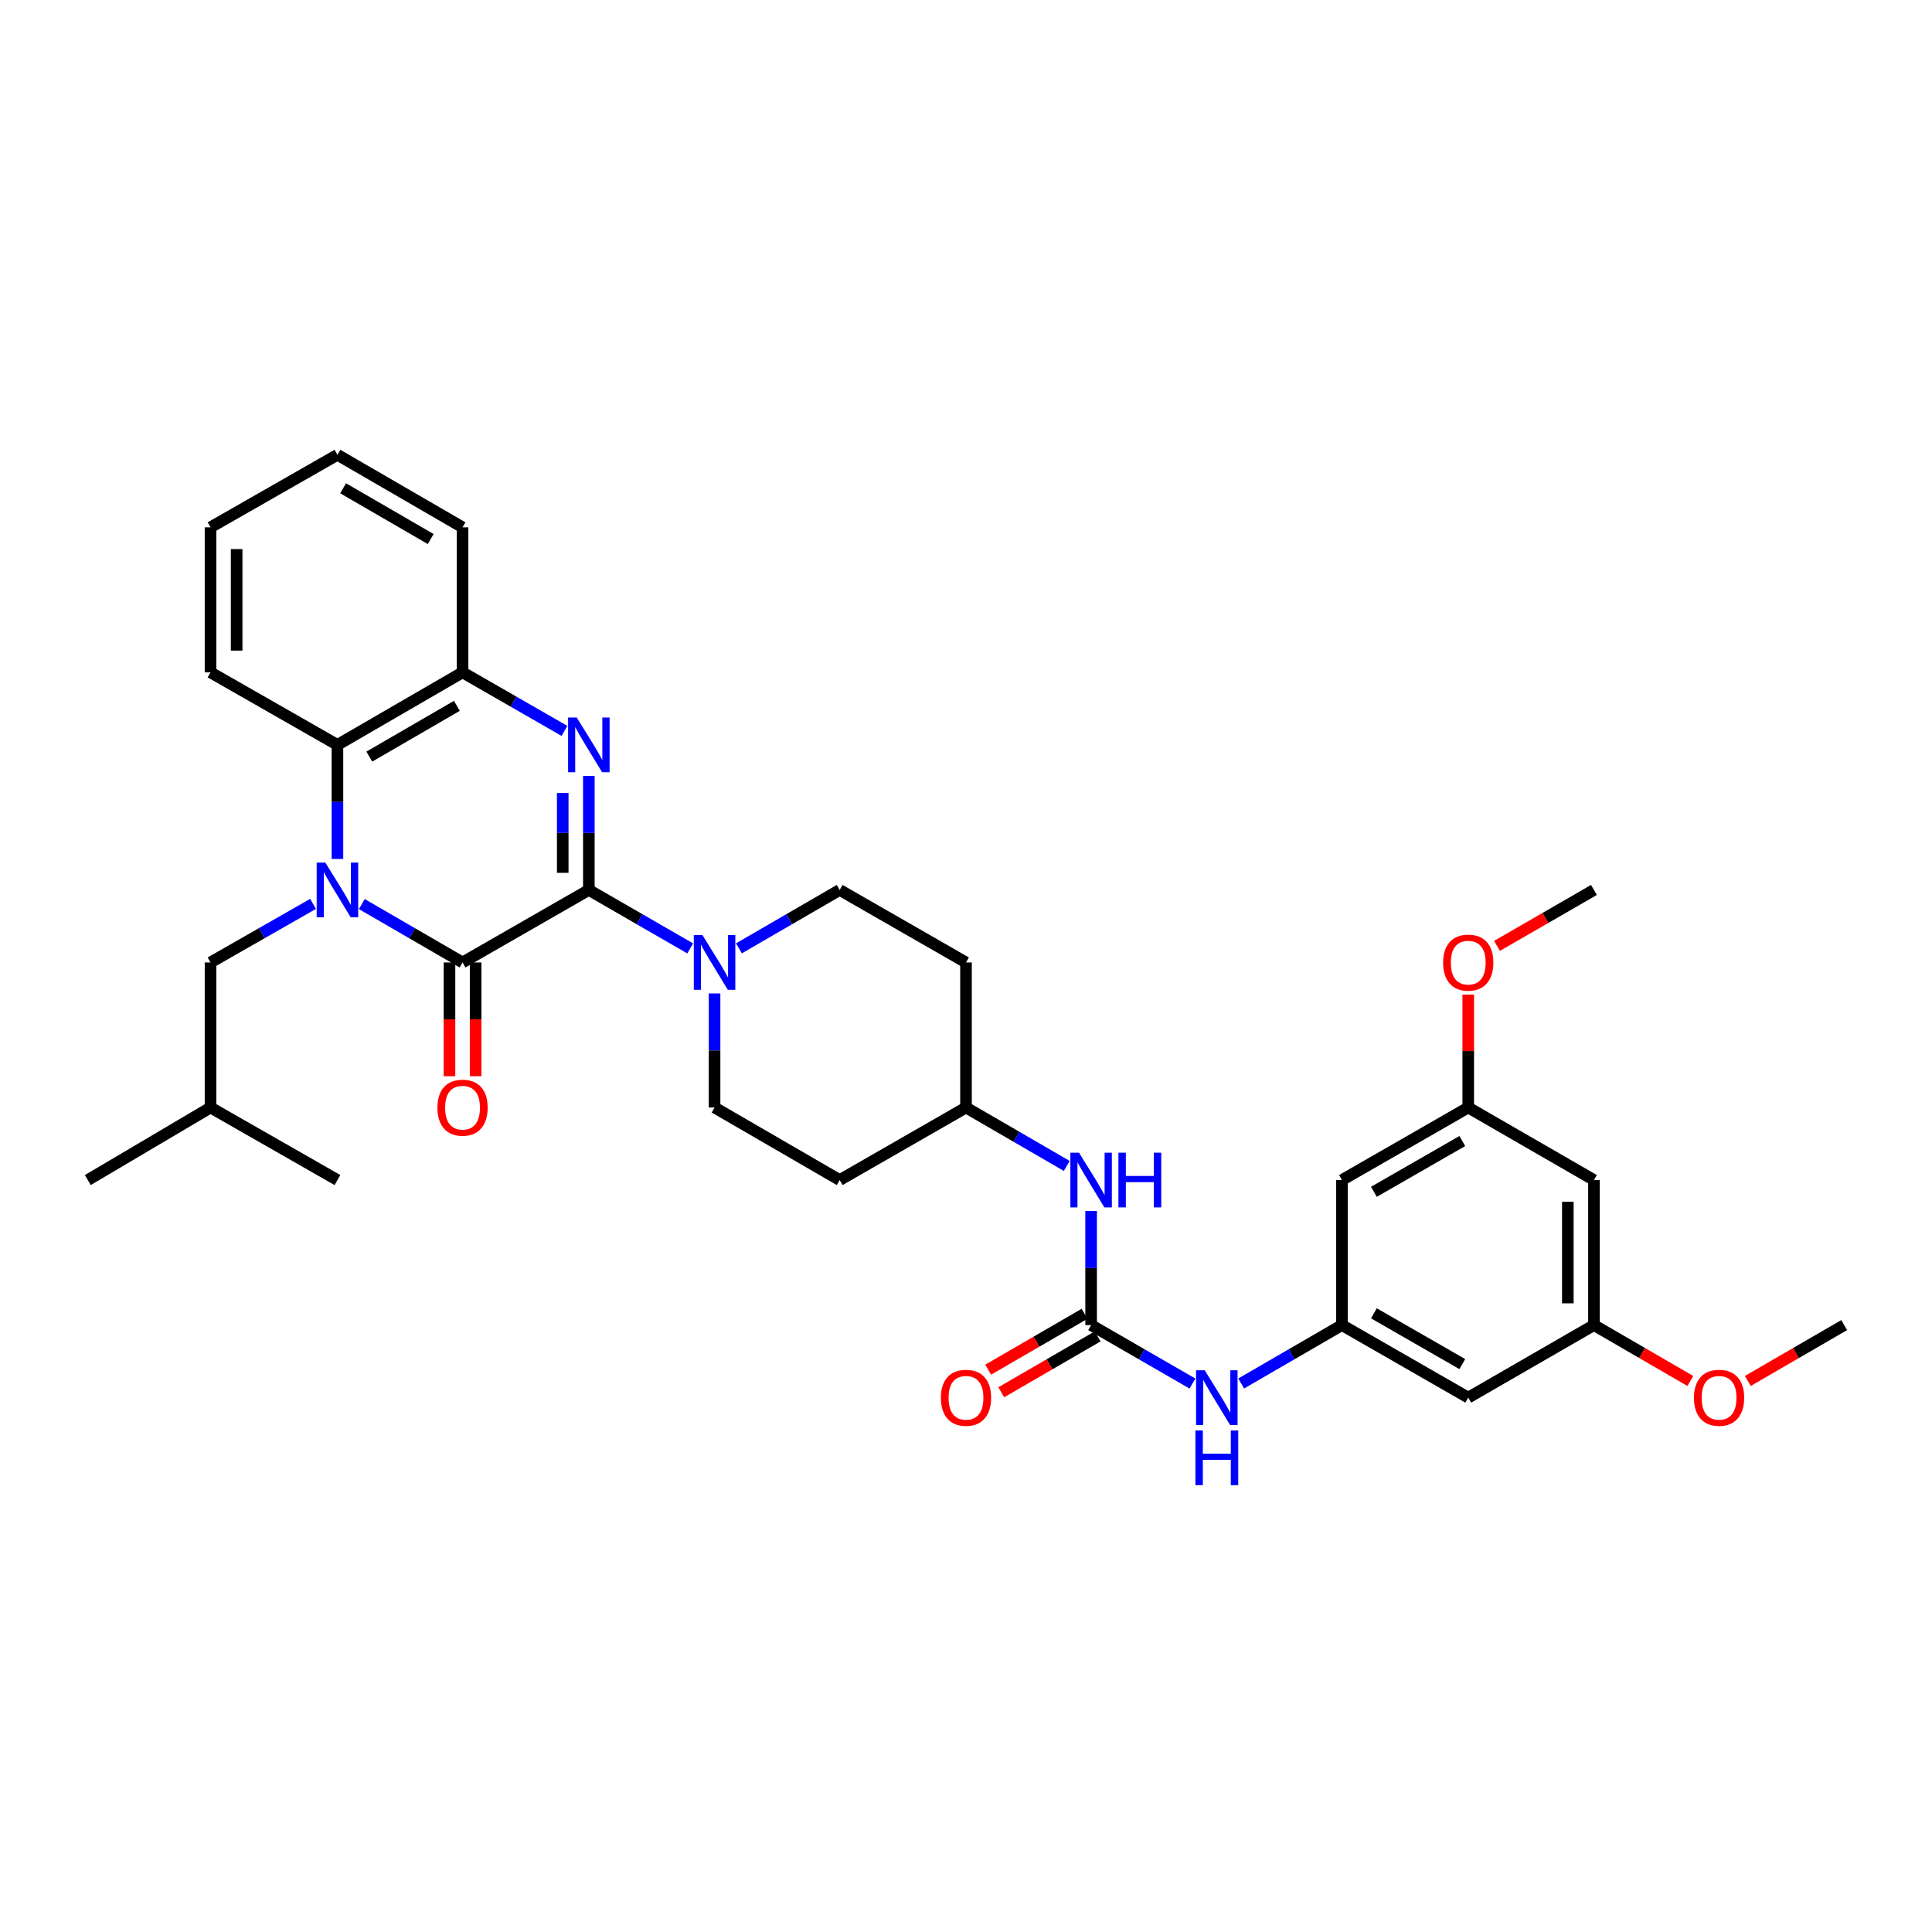 <?xml version='1.0' encoding='iso-8859-1'?>
<svg version='1.1' baseProfile='full'
              xmlns='http://www.w3.org/2000/svg'
                      xmlns:rdkit='http://www.rdkit.org/xml'
                      xmlns:xlink='http://www.w3.org/1999/xlink'
                  xml:space='preserve'
width='1000px' height='1000px' viewBox='0 0 1000 1000'>
<!-- END OF HEADER -->
<rect style='opacity:1.0;fill:#FFFFFF;stroke:none' width='1000' height='1000' x='0' y='0'> </rect>
<path class='bond-1' d='M 187.269,467.946 L 213.343,483.058' style='fill:none;fill-rule:evenodd;stroke:#0000FF;stroke-width:6px;stroke-linecap:butt;stroke-linejoin:miter;stroke-opacity:1' />
<path class='bond-1' d='M 213.343,483.058 L 239.416,498.171' style='fill:none;fill-rule:evenodd;stroke:#000000;stroke-width:6px;stroke-linecap:butt;stroke-linejoin:miter;stroke-opacity:1' />
<path class='bond-4' d='M 174.657,444.599 L 174.657,415.079' style='fill:none;fill-rule:evenodd;stroke:#0000FF;stroke-width:6px;stroke-linecap:butt;stroke-linejoin:miter;stroke-opacity:1' />
<path class='bond-4' d='M 174.657,415.079 L 174.657,385.558' style='fill:none;fill-rule:evenodd;stroke:#000000;stroke-width:6px;stroke-linecap:butt;stroke-linejoin:miter;stroke-opacity:1' />
<path class='bond-9' d='M 162.026,467.854 L 135.496,483.012' style='fill:none;fill-rule:evenodd;stroke:#0000FF;stroke-width:6px;stroke-linecap:butt;stroke-linejoin:miter;stroke-opacity:1' />
<path class='bond-9' d='M 135.496,483.012 L 108.967,498.171' style='fill:none;fill-rule:evenodd;stroke:#000000;stroke-width:6px;stroke-linecap:butt;stroke-linejoin:miter;stroke-opacity:1' />
<path class='bond-0' d='M 304.784,460.636 L 239.416,498.171' style='fill:none;fill-rule:evenodd;stroke:#000000;stroke-width:6px;stroke-linecap:butt;stroke-linejoin:miter;stroke-opacity:1' />
<path class='bond-3' d='M 304.784,460.636 L 331.012,475.765' style='fill:none;fill-rule:evenodd;stroke:#000000;stroke-width:6px;stroke-linecap:butt;stroke-linejoin:miter;stroke-opacity:1' />
<path class='bond-3' d='M 331.012,475.765 L 357.24,490.893' style='fill:none;fill-rule:evenodd;stroke:#0000FF;stroke-width:6px;stroke-linecap:butt;stroke-linejoin:miter;stroke-opacity:1' />
<path class='bond-34' d='M 304.784,460.636 L 304.784,431.116' style='fill:none;fill-rule:evenodd;stroke:#000000;stroke-width:6px;stroke-linecap:butt;stroke-linejoin:miter;stroke-opacity:1' />
<path class='bond-34' d='M 304.784,431.116 L 304.784,401.595' style='fill:none;fill-rule:evenodd;stroke:#0000FF;stroke-width:6px;stroke-linecap:butt;stroke-linejoin:miter;stroke-opacity:1' />
<path class='bond-34' d='M 291.266,451.78 L 291.266,431.116' style='fill:none;fill-rule:evenodd;stroke:#000000;stroke-width:6px;stroke-linecap:butt;stroke-linejoin:miter;stroke-opacity:1' />
<path class='bond-34' d='M 291.266,431.116 L 291.266,410.451' style='fill:none;fill-rule:evenodd;stroke:#0000FF;stroke-width:6px;stroke-linecap:butt;stroke-linejoin:miter;stroke-opacity:1' />
<path class='bond-11' d='M 232.657,498.171 L 232.657,527.612' style='fill:none;fill-rule:evenodd;stroke:#000000;stroke-width:6px;stroke-linecap:butt;stroke-linejoin:miter;stroke-opacity:1' />
<path class='bond-11' d='M 232.657,527.612 L 232.657,557.052' style='fill:none;fill-rule:evenodd;stroke:#FF0000;stroke-width:6px;stroke-linecap:butt;stroke-linejoin:miter;stroke-opacity:1' />
<path class='bond-11' d='M 246.176,498.171 L 246.176,527.612' style='fill:none;fill-rule:evenodd;stroke:#000000;stroke-width:6px;stroke-linecap:butt;stroke-linejoin:miter;stroke-opacity:1' />
<path class='bond-11' d='M 246.176,527.612 L 246.176,557.052' style='fill:none;fill-rule:evenodd;stroke:#FF0000;stroke-width:6px;stroke-linecap:butt;stroke-linejoin:miter;stroke-opacity:1' />
<path class='bond-2' d='M 292.159,378.307 L 265.788,363.161' style='fill:none;fill-rule:evenodd;stroke:#0000FF;stroke-width:6px;stroke-linecap:butt;stroke-linejoin:miter;stroke-opacity:1' />
<path class='bond-2' d='M 265.788,363.161 L 239.416,348.015' style='fill:none;fill-rule:evenodd;stroke:#000000;stroke-width:6px;stroke-linecap:butt;stroke-linejoin:miter;stroke-opacity:1' />
<path class='bond-14' d='M 382.47,490.862 L 408.544,475.749' style='fill:none;fill-rule:evenodd;stroke:#0000FF;stroke-width:6px;stroke-linecap:butt;stroke-linejoin:miter;stroke-opacity:1' />
<path class='bond-14' d='M 408.544,475.749 L 434.618,460.636' style='fill:none;fill-rule:evenodd;stroke:#000000;stroke-width:6px;stroke-linecap:butt;stroke-linejoin:miter;stroke-opacity:1' />
<path class='bond-15' d='M 369.858,514.208 L 369.858,543.729' style='fill:none;fill-rule:evenodd;stroke:#0000FF;stroke-width:6px;stroke-linecap:butt;stroke-linejoin:miter;stroke-opacity:1' />
<path class='bond-15' d='M 369.858,543.729 L 369.858,573.249' style='fill:none;fill-rule:evenodd;stroke:#000000;stroke-width:6px;stroke-linecap:butt;stroke-linejoin:miter;stroke-opacity:1' />
<path class='bond-5' d='M 174.657,385.558 L 239.416,348.015' style='fill:none;fill-rule:evenodd;stroke:#000000;stroke-width:6px;stroke-linecap:butt;stroke-linejoin:miter;stroke-opacity:1' />
<path class='bond-5' d='M 191.151,391.622 L 236.482,365.342' style='fill:none;fill-rule:evenodd;stroke:#000000;stroke-width:6px;stroke-linecap:butt;stroke-linejoin:miter;stroke-opacity:1' />
<path class='bond-25' d='M 174.657,385.558 L 108.967,348.015' style='fill:none;fill-rule:evenodd;stroke:#000000;stroke-width:6px;stroke-linecap:butt;stroke-linejoin:miter;stroke-opacity:1' />
<path class='bond-26' d='M 239.416,348.015 L 239.416,272.945' style='fill:none;fill-rule:evenodd;stroke:#000000;stroke-width:6px;stroke-linecap:butt;stroke-linejoin:miter;stroke-opacity:1' />
<path class='bond-6' d='M 564.759,685.862 L 564.759,656.345' style='fill:none;fill-rule:evenodd;stroke:#000000;stroke-width:6px;stroke-linecap:butt;stroke-linejoin:miter;stroke-opacity:1' />
<path class='bond-6' d='M 564.759,656.345 L 564.759,626.829' style='fill:none;fill-rule:evenodd;stroke:#0000FF;stroke-width:6px;stroke-linecap:butt;stroke-linejoin:miter;stroke-opacity:1' />
<path class='bond-8' d='M 564.759,685.862 L 590.984,700.993' style='fill:none;fill-rule:evenodd;stroke:#000000;stroke-width:6px;stroke-linecap:butt;stroke-linejoin:miter;stroke-opacity:1' />
<path class='bond-8' d='M 590.984,700.993 L 617.208,716.125' style='fill:none;fill-rule:evenodd;stroke:#0000FF;stroke-width:6px;stroke-linecap:butt;stroke-linejoin:miter;stroke-opacity:1' />
<path class='bond-16' d='M 561.369,680.015 L 536.425,694.475' style='fill:none;fill-rule:evenodd;stroke:#000000;stroke-width:6px;stroke-linecap:butt;stroke-linejoin:miter;stroke-opacity:1' />
<path class='bond-16' d='M 536.425,694.475 L 511.481,708.936' style='fill:none;fill-rule:evenodd;stroke:#FF0000;stroke-width:6px;stroke-linecap:butt;stroke-linejoin:miter;stroke-opacity:1' />
<path class='bond-16' d='M 568.149,691.71 L 543.205,706.17' style='fill:none;fill-rule:evenodd;stroke:#000000;stroke-width:6px;stroke-linecap:butt;stroke-linejoin:miter;stroke-opacity:1' />
<path class='bond-16' d='M 543.205,706.17 L 518.261,720.631' style='fill:none;fill-rule:evenodd;stroke:#FF0000;stroke-width:6px;stroke-linecap:butt;stroke-linejoin:miter;stroke-opacity:1' />
<path class='bond-7' d='M 694.585,685.862 L 668.511,700.978' style='fill:none;fill-rule:evenodd;stroke:#000000;stroke-width:6px;stroke-linecap:butt;stroke-linejoin:miter;stroke-opacity:1' />
<path class='bond-7' d='M 668.511,700.978 L 642.438,716.094' style='fill:none;fill-rule:evenodd;stroke:#0000FF;stroke-width:6px;stroke-linecap:butt;stroke-linejoin:miter;stroke-opacity:1' />
<path class='bond-12' d='M 694.585,685.862 L 759.96,723.405' style='fill:none;fill-rule:evenodd;stroke:#000000;stroke-width:6px;stroke-linecap:butt;stroke-linejoin:miter;stroke-opacity:1' />
<path class='bond-12' d='M 711.123,679.771 L 756.886,706.051' style='fill:none;fill-rule:evenodd;stroke:#000000;stroke-width:6px;stroke-linecap:butt;stroke-linejoin:miter;stroke-opacity:1' />
<path class='bond-13' d='M 694.585,685.862 L 694.585,610.792' style='fill:none;fill-rule:evenodd;stroke:#000000;stroke-width:6px;stroke-linecap:butt;stroke-linejoin:miter;stroke-opacity:1' />
<path class='bond-27' d='M 108.967,498.171 L 108.967,573.249' style='fill:none;fill-rule:evenodd;stroke:#000000;stroke-width:6px;stroke-linecap:butt;stroke-linejoin:miter;stroke-opacity:1' />
<path class='bond-10' d='M 552.148,603.481 L 526.074,588.365' style='fill:none;fill-rule:evenodd;stroke:#0000FF;stroke-width:6px;stroke-linecap:butt;stroke-linejoin:miter;stroke-opacity:1' />
<path class='bond-10' d='M 526.074,588.365 L 500,573.249' style='fill:none;fill-rule:evenodd;stroke:#000000;stroke-width:6px;stroke-linecap:butt;stroke-linejoin:miter;stroke-opacity:1' />
<path class='bond-17' d='M 759.96,723.405 L 825.027,685.862' style='fill:none;fill-rule:evenodd;stroke:#000000;stroke-width:6px;stroke-linecap:butt;stroke-linejoin:miter;stroke-opacity:1' />
<path class='bond-18' d='M 694.585,610.792 L 759.96,573.249' style='fill:none;fill-rule:evenodd;stroke:#000000;stroke-width:6px;stroke-linecap:butt;stroke-linejoin:miter;stroke-opacity:1' />
<path class='bond-18' d='M 711.123,616.883 L 756.886,590.603' style='fill:none;fill-rule:evenodd;stroke:#000000;stroke-width:6px;stroke-linecap:butt;stroke-linejoin:miter;stroke-opacity:1' />
<path class='bond-21' d='M 434.618,460.636 L 500,498.171' style='fill:none;fill-rule:evenodd;stroke:#000000;stroke-width:6px;stroke-linecap:butt;stroke-linejoin:miter;stroke-opacity:1' />
<path class='bond-20' d='M 369.858,573.249 L 434.618,610.792' style='fill:none;fill-rule:evenodd;stroke:#000000;stroke-width:6px;stroke-linecap:butt;stroke-linejoin:miter;stroke-opacity:1' />
<path class='bond-23' d='M 825.027,685.862 L 849.971,700.323' style='fill:none;fill-rule:evenodd;stroke:#000000;stroke-width:6px;stroke-linecap:butt;stroke-linejoin:miter;stroke-opacity:1' />
<path class='bond-23' d='M 849.971,700.323 L 874.915,714.784' style='fill:none;fill-rule:evenodd;stroke:#FF0000;stroke-width:6px;stroke-linecap:butt;stroke-linejoin:miter;stroke-opacity:1' />
<path class='bond-37' d='M 825.027,685.862 L 825.027,610.792' style='fill:none;fill-rule:evenodd;stroke:#000000;stroke-width:6px;stroke-linecap:butt;stroke-linejoin:miter;stroke-opacity:1' />
<path class='bond-37' d='M 811.509,674.602 L 811.509,622.052' style='fill:none;fill-rule:evenodd;stroke:#000000;stroke-width:6px;stroke-linecap:butt;stroke-linejoin:miter;stroke-opacity:1' />
<path class='bond-19' d='M 759.96,573.249 L 825.027,610.792' style='fill:none;fill-rule:evenodd;stroke:#000000;stroke-width:6px;stroke-linecap:butt;stroke-linejoin:miter;stroke-opacity:1' />
<path class='bond-24' d='M 759.96,573.249 L 759.96,544.029' style='fill:none;fill-rule:evenodd;stroke:#000000;stroke-width:6px;stroke-linecap:butt;stroke-linejoin:miter;stroke-opacity:1' />
<path class='bond-24' d='M 759.96,544.029 L 759.96,514.808' style='fill:none;fill-rule:evenodd;stroke:#FF0000;stroke-width:6px;stroke-linecap:butt;stroke-linejoin:miter;stroke-opacity:1' />
<path class='bond-22' d='M 434.618,610.792 L 500,573.249' style='fill:none;fill-rule:evenodd;stroke:#000000;stroke-width:6px;stroke-linecap:butt;stroke-linejoin:miter;stroke-opacity:1' />
<path class='bond-36' d='M 500,498.171 L 500,573.249' style='fill:none;fill-rule:evenodd;stroke:#000000;stroke-width:6px;stroke-linecap:butt;stroke-linejoin:miter;stroke-opacity:1' />
<path class='bond-28' d='M 904.658,714.784 L 929.602,700.323' style='fill:none;fill-rule:evenodd;stroke:#FF0000;stroke-width:6px;stroke-linecap:butt;stroke-linejoin:miter;stroke-opacity:1' />
<path class='bond-28' d='M 929.602,700.323 L 954.545,685.862' style='fill:none;fill-rule:evenodd;stroke:#000000;stroke-width:6px;stroke-linecap:butt;stroke-linejoin:miter;stroke-opacity:1' />
<path class='bond-29' d='M 774.838,489.589 L 799.933,475.112' style='fill:none;fill-rule:evenodd;stroke:#FF0000;stroke-width:6px;stroke-linecap:butt;stroke-linejoin:miter;stroke-opacity:1' />
<path class='bond-29' d='M 799.933,475.112 L 825.027,460.636' style='fill:none;fill-rule:evenodd;stroke:#000000;stroke-width:6px;stroke-linecap:butt;stroke-linejoin:miter;stroke-opacity:1' />
<path class='bond-32' d='M 108.967,348.015 L 108.967,272.945' style='fill:none;fill-rule:evenodd;stroke:#000000;stroke-width:6px;stroke-linecap:butt;stroke-linejoin:miter;stroke-opacity:1' />
<path class='bond-32' d='M 122.485,336.755 L 122.485,284.206' style='fill:none;fill-rule:evenodd;stroke:#000000;stroke-width:6px;stroke-linecap:butt;stroke-linejoin:miter;stroke-opacity:1' />
<path class='bond-35' d='M 239.416,272.945 L 174.657,235.402' style='fill:none;fill-rule:evenodd;stroke:#000000;stroke-width:6px;stroke-linecap:butt;stroke-linejoin:miter;stroke-opacity:1' />
<path class='bond-35' d='M 222.923,279.009 L 177.591,252.729' style='fill:none;fill-rule:evenodd;stroke:#000000;stroke-width:6px;stroke-linecap:butt;stroke-linejoin:miter;stroke-opacity:1' />
<path class='bond-30' d='M 108.967,573.249 L 45.455,610.792' style='fill:none;fill-rule:evenodd;stroke:#000000;stroke-width:6px;stroke-linecap:butt;stroke-linejoin:miter;stroke-opacity:1' />
<path class='bond-31' d='M 108.967,573.249 L 174.657,610.792' style='fill:none;fill-rule:evenodd;stroke:#000000;stroke-width:6px;stroke-linecap:butt;stroke-linejoin:miter;stroke-opacity:1' />
<path class='bond-33' d='M 108.967,272.945 L 174.657,235.402' style='fill:none;fill-rule:evenodd;stroke:#000000;stroke-width:6px;stroke-linecap:butt;stroke-linejoin:miter;stroke-opacity:1' />
<path  class='atom-0' d='M 168.397 446.476
L 177.677 461.476
Q 178.597 462.956, 180.077 465.636
Q 181.557 468.316, 181.637 468.476
L 181.637 446.476
L 185.397 446.476
L 185.397 474.796
L 181.517 474.796
L 171.557 458.396
Q 170.397 456.476, 169.157 454.276
Q 167.957 452.076, 167.597 451.396
L 167.597 474.796
L 163.917 474.796
L 163.917 446.476
L 168.397 446.476
' fill='#0000FF'/>
<path  class='atom-3' d='M 298.524 371.398
L 307.804 386.398
Q 308.724 387.878, 310.204 390.558
Q 311.684 393.238, 311.764 393.398
L 311.764 371.398
L 315.524 371.398
L 315.524 399.718
L 311.644 399.718
L 301.684 383.318
Q 300.524 381.398, 299.284 379.198
Q 298.084 376.998, 297.724 376.318
L 297.724 399.718
L 294.044 399.718
L 294.044 371.398
L 298.524 371.398
' fill='#0000FF'/>
<path  class='atom-4' d='M 363.598 484.011
L 372.878 499.011
Q 373.798 500.491, 375.278 503.171
Q 376.758 505.851, 376.838 506.011
L 376.838 484.011
L 380.598 484.011
L 380.598 512.331
L 376.718 512.331
L 366.758 495.931
Q 365.598 494.011, 364.358 491.811
Q 363.158 489.611, 362.798 488.931
L 362.798 512.331
L 359.118 512.331
L 359.118 484.011
L 363.598 484.011
' fill='#0000FF'/>
<path  class='atom-9' d='M 623.566 709.245
L 632.846 724.245
Q 633.766 725.725, 635.246 728.405
Q 636.726 731.085, 636.806 731.245
L 636.806 709.245
L 640.566 709.245
L 640.566 737.565
L 636.686 737.565
L 626.726 721.165
Q 625.566 719.245, 624.326 717.045
Q 623.126 714.845, 622.766 714.165
L 622.766 737.565
L 619.086 737.565
L 619.086 709.245
L 623.566 709.245
' fill='#0000FF'/>
<path  class='atom-9' d='M 618.746 740.397
L 622.586 740.397
L 622.586 752.437
L 637.066 752.437
L 637.066 740.397
L 640.906 740.397
L 640.906 768.717
L 637.066 768.717
L 637.066 755.637
L 622.586 755.637
L 622.586 768.717
L 618.746 768.717
L 618.746 740.397
' fill='#0000FF'/>
<path  class='atom-11' d='M 558.499 596.632
L 567.779 611.632
Q 568.699 613.112, 570.179 615.792
Q 571.659 618.472, 571.739 618.632
L 571.739 596.632
L 575.499 596.632
L 575.499 624.952
L 571.619 624.952
L 561.659 608.552
Q 560.499 606.632, 559.259 604.432
Q 558.059 602.232, 557.699 601.552
L 557.699 624.952
L 554.019 624.952
L 554.019 596.632
L 558.499 596.632
' fill='#0000FF'/>
<path  class='atom-11' d='M 578.899 596.632
L 582.739 596.632
L 582.739 608.672
L 597.219 608.672
L 597.219 596.632
L 601.059 596.632
L 601.059 624.952
L 597.219 624.952
L 597.219 611.872
L 582.739 611.872
L 582.739 624.952
L 578.899 624.952
L 578.899 596.632
' fill='#0000FF'/>
<path  class='atom-12' d='M 226.416 573.329
Q 226.416 566.529, 229.776 562.729
Q 233.136 558.929, 239.416 558.929
Q 245.696 558.929, 249.056 562.729
Q 252.416 566.529, 252.416 573.329
Q 252.416 580.209, 249.016 584.129
Q 245.616 588.009, 239.416 588.009
Q 233.176 588.009, 229.776 584.129
Q 226.416 580.249, 226.416 573.329
M 239.416 584.809
Q 243.736 584.809, 246.056 581.929
Q 248.416 579.009, 248.416 573.329
Q 248.416 567.769, 246.056 564.969
Q 243.736 562.129, 239.416 562.129
Q 235.096 562.129, 232.736 564.929
Q 230.416 567.729, 230.416 573.329
Q 230.416 579.049, 232.736 581.929
Q 235.096 584.809, 239.416 584.809
' fill='#FF0000'/>
<path  class='atom-17' d='M 487 723.485
Q 487 716.685, 490.36 712.885
Q 493.72 709.085, 500 709.085
Q 506.28 709.085, 509.64 712.885
Q 513 716.685, 513 723.485
Q 513 730.365, 509.6 734.285
Q 506.2 738.165, 500 738.165
Q 493.76 738.165, 490.36 734.285
Q 487 730.405, 487 723.485
M 500 734.965
Q 504.32 734.965, 506.64 732.085
Q 509 729.165, 509 723.485
Q 509 717.925, 506.64 715.125
Q 504.32 712.285, 500 712.285
Q 495.68 712.285, 493.32 715.085
Q 491 717.885, 491 723.485
Q 491 729.205, 493.32 732.085
Q 495.68 734.965, 500 734.965
' fill='#FF0000'/>
<path  class='atom-24' d='M 876.786 723.485
Q 876.786 716.685, 880.146 712.885
Q 883.506 709.085, 889.786 709.085
Q 896.066 709.085, 899.426 712.885
Q 902.786 716.685, 902.786 723.485
Q 902.786 730.365, 899.386 734.285
Q 895.986 738.165, 889.786 738.165
Q 883.546 738.165, 880.146 734.285
Q 876.786 730.405, 876.786 723.485
M 889.786 734.965
Q 894.106 734.965, 896.426 732.085
Q 898.786 729.165, 898.786 723.485
Q 898.786 717.925, 896.426 715.125
Q 894.106 712.285, 889.786 712.285
Q 885.466 712.285, 883.106 715.085
Q 880.786 717.885, 880.786 723.485
Q 880.786 729.205, 883.106 732.085
Q 885.466 734.965, 889.786 734.965
' fill='#FF0000'/>
<path  class='atom-25' d='M 746.96 498.251
Q 746.96 491.451, 750.32 487.651
Q 753.68 483.851, 759.96 483.851
Q 766.24 483.851, 769.6 487.651
Q 772.96 491.451, 772.96 498.251
Q 772.96 505.131, 769.56 509.051
Q 766.16 512.931, 759.96 512.931
Q 753.72 512.931, 750.32 509.051
Q 746.96 505.171, 746.96 498.251
M 759.96 509.731
Q 764.28 509.731, 766.6 506.851
Q 768.96 503.931, 768.96 498.251
Q 768.96 492.691, 766.6 489.891
Q 764.28 487.051, 759.96 487.051
Q 755.64 487.051, 753.28 489.851
Q 750.96 492.651, 750.96 498.251
Q 750.96 503.971, 753.28 506.851
Q 755.64 509.731, 759.96 509.731
' fill='#FF0000'/>
</svg>
